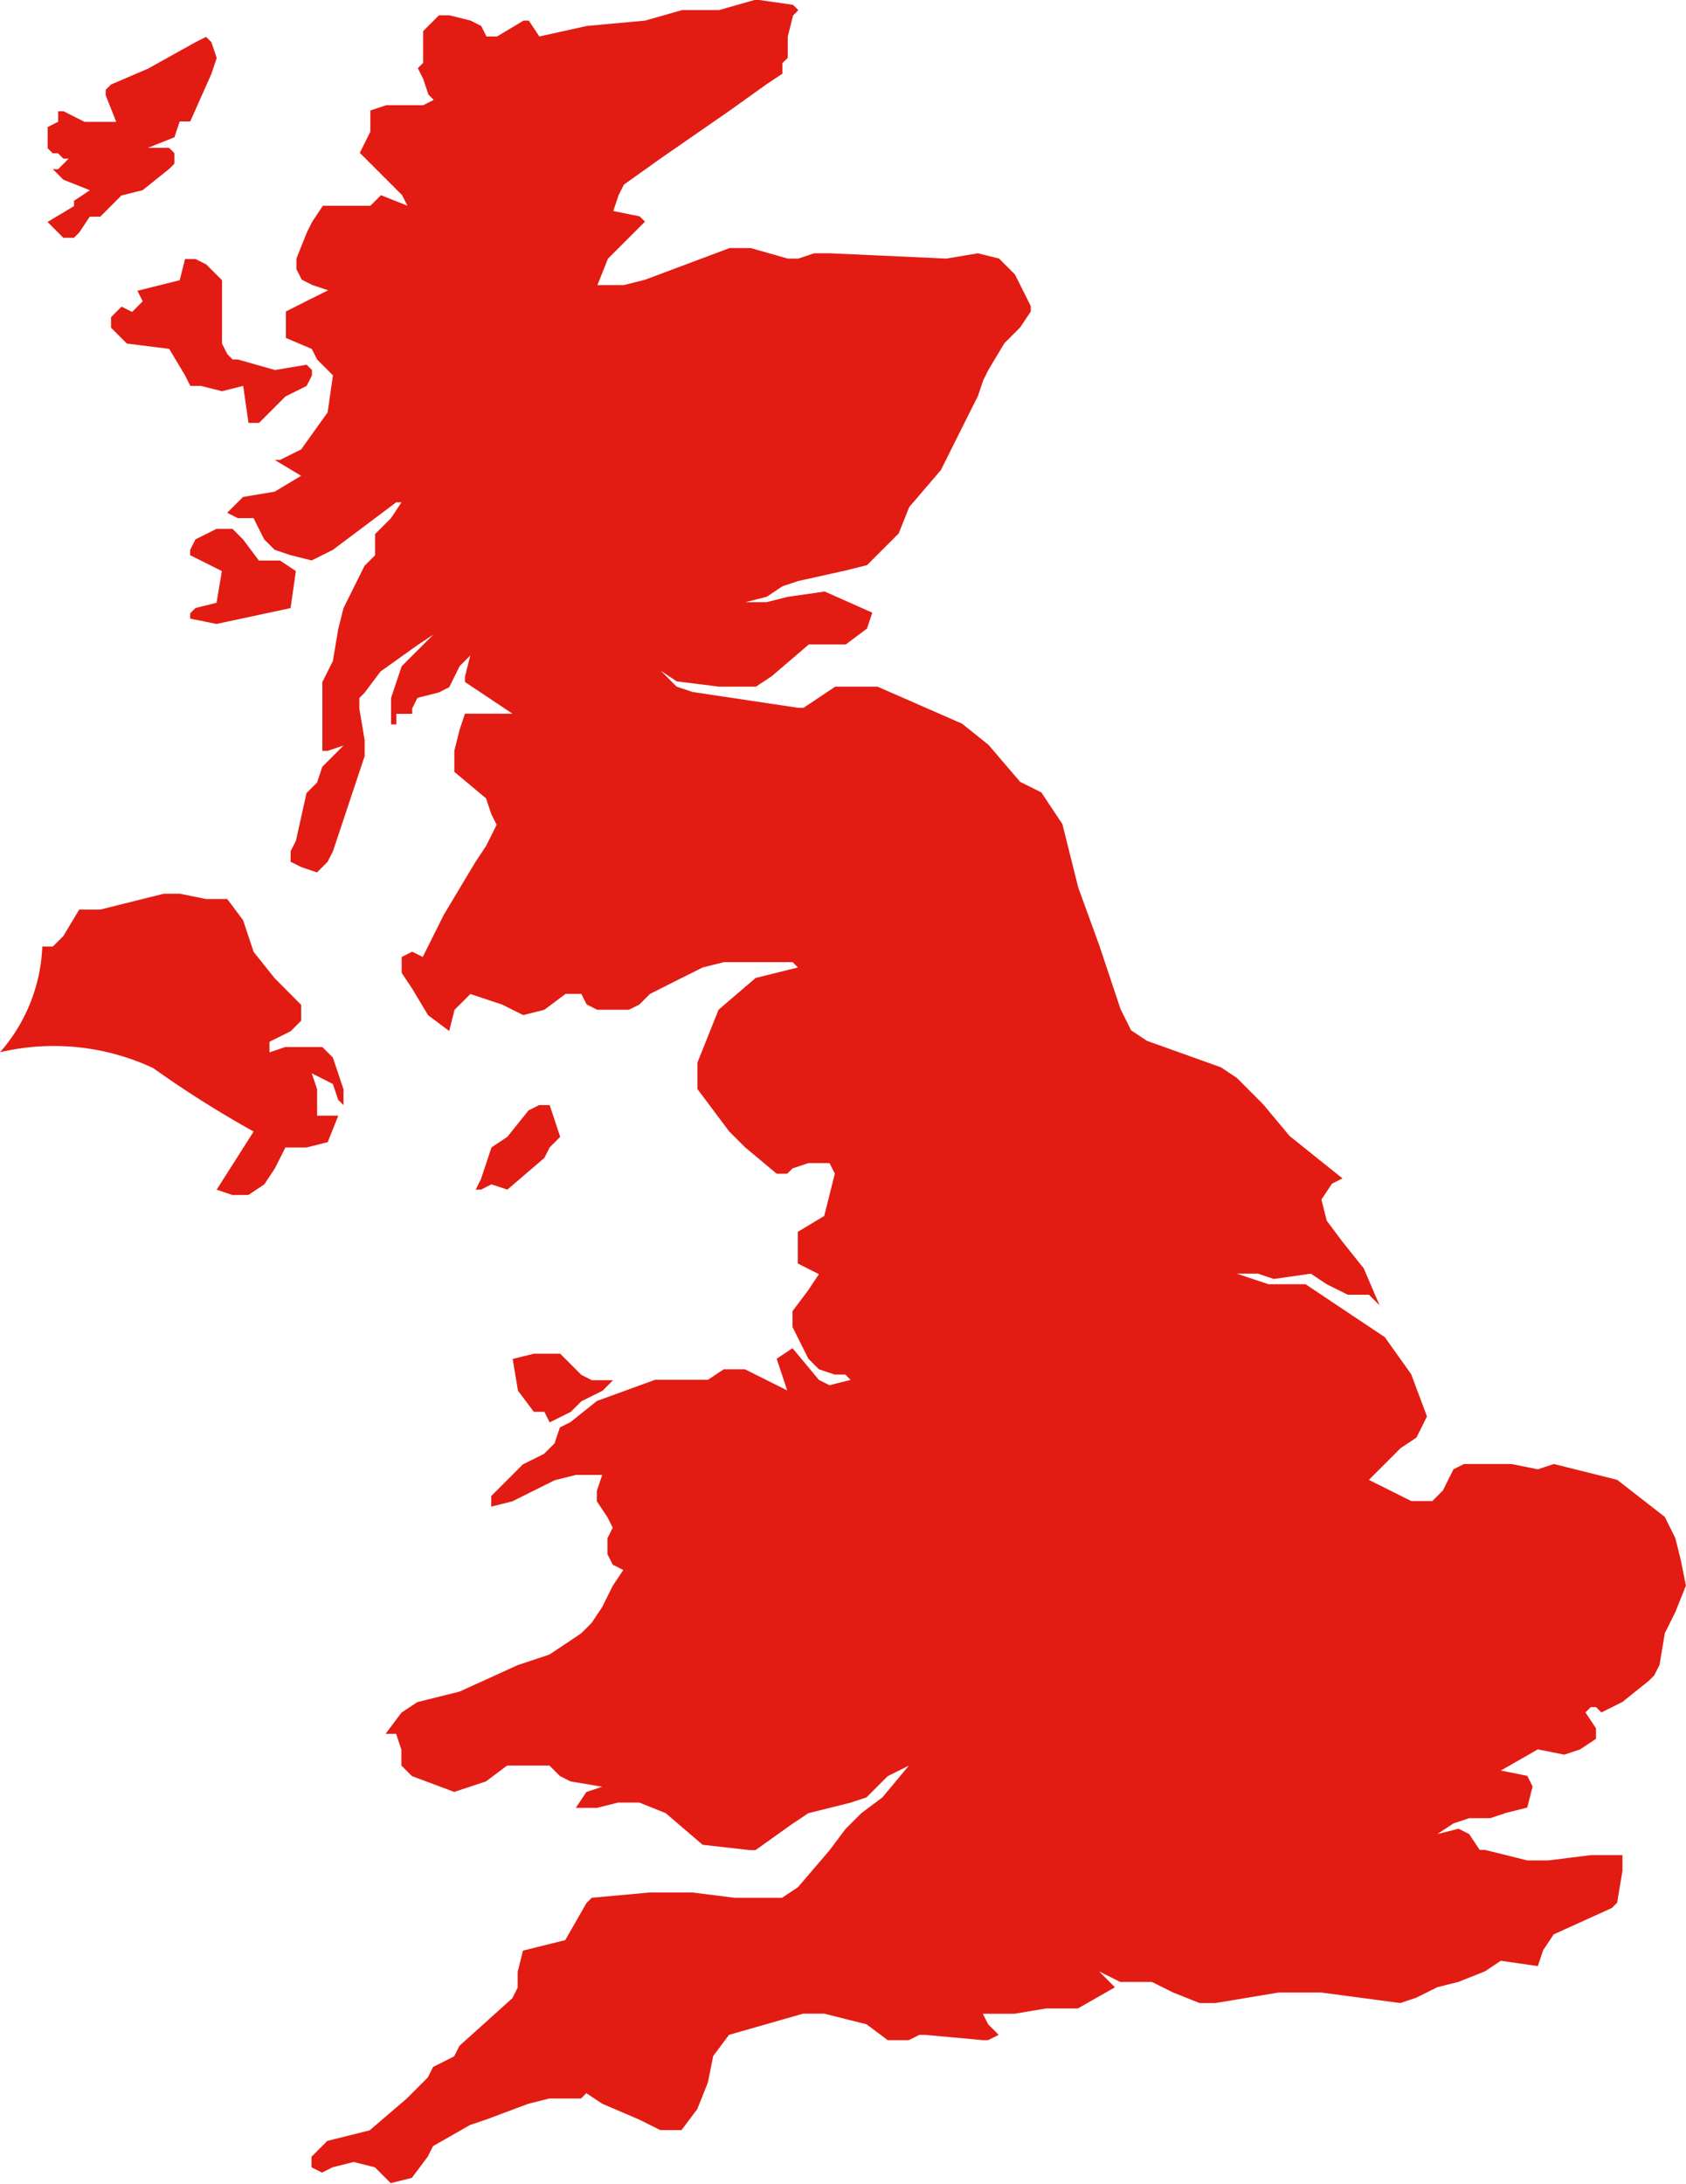 <svg xmlns="http://www.w3.org/2000/svg" width="21.278" height="27.548" viewBox="0 0 21.278 27.548">
  <g id="Group_112" data-name="Group 112" transform="translate(-443.018 -345.224)">
    <path id="Path_355" data-name="Path 355" d="M634.079,410.564l-.067.067v.067l.333.067.934-.2.067-.467-.2-.133h-.267l-.2-.267-.133-.133h-.2l-.267.133h0l-.067.133v.067l.4.2-.067.4Z" transform="translate(-188.594 -57.67)" fill="#e21c13"/>
    <path id="Path_356" data-name="Path 356" d="M633.548,420.266l.2-.133.133-.2.067-.133.067-.133h.267l.267-.067.133-.334h-.267v-.334l-.067-.2.133.067.133.067.067.2.067.067v-.2l-.067-.2-.067-.2-.133-.133h-.467l-.2.067v-.133l.267-.133.133-.133v-.2l-.333-.334-.267-.334-.133-.4-.2-.267h-.267l-.333-.067h-.2l-.534.133-.267.067h-.267l-.2.333-.133.133h-.133a2.147,2.147,0,0,1-.534,1.334,2.962,2.962,0,0,1,1.934.2,13.268,13.268,0,0,0,1.267.8l-.467.734.2.067Z" transform="translate(-187.395 -59.968)" fill="#e21c13"/>
    <path id="Path_853" data-name="Path 853" d="M635.78,403.966l.067.133.2.2-.067.467-.334.467-.267.133h-.067l.333.2-.333.2-.4.067-.2.2h0l.133.067h.2l.133.267.133.133.2.067.267.067.267-.133.8-.6h.067l-.133.2-.2.2v.267l-.133.133-.133.267-.133.267-.067.267-.067.4-.133.267v.867h.067l.2-.067h0l-.267.267-.067.2-.133.133-.133.6-.067.133v.133l.133.067.2.067.067-.067.067-.067.067-.133.4-1.2v-.2l-.067-.4v-.133l.067-.067.2-.267.467-.333.2-.133-.4.4-.067.2-.067.2v.333h.067v-.133h.2V408.5l.067-.133.267-.067.133-.067.133-.267.133-.133h0l-.067.267v.067l.4.267.2.133h-.6l-.067.2-.067.267v.267l.4.334.067.2.067.133-.133.267-.133.2-.4.667-.267.534-.133-.067-.133.067v.2l.133.2.2.334.267.2.067-.267.133-.133.067-.067.4.133.267.133.267-.067.267-.2h.2l.067.133.133.067h.4l.133-.067.133-.133.133-.067.133-.067.133-.067.267-.133.267-.067h.867l.067.067-.534.133-.467.4-.267.667v.334l.4.534.2.2.4.334h.133l.067-.067.2-.067h.267l.067.133-.067.267-.067.267-.333.2v.4l.133.067.133.067-.133.2-.2.267v.2l.2.4.133.133.2.067h.133l.067.067-.267.067-.133-.067-.333-.4-.2.133.133.4-.534-.267h-.267l-.2.133h-.667l-.734.267-.334.267-.133.067-.067.2-.133.133-.267.133-.267.267-.133.133v.133l.267-.067.267-.133.267-.133.267-.067h.333l-.067.2v.133l.133.2.067.133-.067.133v.2l.067.133.133.067-.133.2-.133.267-.133.2-.133.133-.4.267-.4.133-.734.334-.534.133-.2.133-.2.267h.133l.067.2v.2l.133.133.534.2.4-.133.267-.2h.534l.133.133.133.067.4.067-.2.067-.133.2h.267l.267-.067h.267l.333.133.467.4.6.067h.067l.467-.333.2-.133.534-.133.2-.067.267-.267.267-.133-.333.4-.267.2-.2.2-.2.267-.4.467-.2.133h-.6l-.534-.067h-.534l-.734.067-.067.067-.267.467-.534.133-.067.267v.2l-.067.133-.667.6-.067.133-.133.067-.133.067-.067.133-.267.267-.467.4-.534.133-.2.2v.133l.133.067.133-.067.267-.067.267.067.2.2.267-.067.2-.267.067-.133.467-.267.2-.067.534-.2.267-.067h.4l.067-.067h0l.2.133.467.2.267.133h.267l.2-.267.133-.334.067-.334.2-.267.934-.267h.267l.267.067.267.067.267.2h.267l.133-.067h.067l.734.067h.067l.133-.067-.133-.133-.067-.133h.4l.4-.067h.4l.467-.267-.2-.2.267.133h.4l.267.133.334.133h.2l.8-.133h.534l1,.133.2-.067.267-.133.267-.067.334-.133.2-.133.467.067.067-.2.133-.2.734-.333.067-.067.067-.4v-.2h-.4l-.534.067h-.267l-.534-.133h-.067l-.133-.2-.133-.067-.267.067.2-.133.2-.067h.267l.2-.067.267-.067.067-.267-.067-.133-.334-.067.467-.267.334.067.2-.067.2-.133v-.133l-.133-.2.067-.067h.067l.067.067.267-.133.333-.267.067-.067.067-.133.067-.4.133-.267.133-.333-.067-.333-.067-.267-.133-.267-.6-.467-.267-.067-.534-.133-.2.067-.333-.067h-.6l-.133.067-.133.267-.133.133h-.267l-.534-.267.2-.2.2-.2.2-.133.133-.267-.2-.534-.333-.467-1-.667h-.467l-.4-.133h.267l.2.067.467-.067.2.133.267.133h.267l.067.067.067.067-.2-.467-.267-.334-.2-.267-.067-.267.133-.2.133-.067-.334-.267-.333-.267-.334-.4-.333-.334-.2-.133-.934-.334-.2-.133-.133-.267-.267-.8-.267-.734-.2-.8-.133-.2-.133-.2-.267-.133-.4-.467-.333-.267-1.067-.467h-.534l-.4.267h-.067l-1.334-.2-.2-.067-.2-.2.2.133.534.067h.467l.2-.133.467-.4h.467l.267-.2.067-.2-.6-.267-.467.067-.267.067h-.267l.267-.067.2-.133.2-.067.6-.133.267-.067.2-.2.2-.2.133-.333.4-.467.4-.8.067-.133.067-.2.067-.133.2-.334.2-.2.133-.2v-.067l-.2-.4-.2-.2-.267-.067-.4.067-1.467-.067h-.2l-.2.067h-.133l-.467-.133h-.267l-.534.2-.534.2-.267.067h-.333l.133-.333.4-.4.067-.067-.067-.067-.333-.067.067-.2.067-.133.467-.333.867-.6.467-.334.2-.133v-.133l.067-.067v-.267l.067-.267.067-.067-.067-.067-.467-.067-.467.133h-.467l-.467.133-.734.067-.6.133-.133-.2h-.067l-.334.2h-.133l-.067-.133-.133-.067-.267-.067h-.133l-.067.067-.133.133v.4l-.067.067.067.133.067.2.067.067-.133.067h-.467l-.2.067v.267l-.133.267.067.067.467.467.067.133-.334-.133-.067.067-.067.067h-.6l-.133.2-.067.133-.133.333v.133l.067.133.133.067.2.067-.267.133-.133.067-.133.067v.334Z" transform="translate(-188.827 -54.34)" fill="#e21c13"/>
    <path id="Path_920" data-name="Path 920" d="M640.28,420.464h-.067l-.133.067-.267.333-.2.133-.133.4-.067.133h.067l.133-.067.2.067.467-.4.067-.133.133-.133-.133-.4Z" transform="translate(-190.392 -61.299)" fill="#e21c13"/>
    <path id="Path_986" data-name="Path 986" d="M631.379,401.731h.067l.067.067h.067l-.133.133h-.067l.133.133.334.133h0l-.2.133v.067l-.334.2.2.2h.133l.067-.067.133-.2h.133l.267-.267.267-.067.334-.267.067-.067v-.133l-.067-.067h-.267l.334-.133.067-.2h.133l.267-.6.067-.2-.067-.2-.067-.067-.133.067-.6.334-.467.2-.067.067V401l.133.334h-.4l-.133-.067-.133-.067h-.067v.133l-.133.067v.267Z" transform="translate(-187.695 -54.573)" fill="#e21c13"/>
    <path id="Path_990" data-name="Path 990" d="M633.58,404.464h-.133l-.067.267-.534.133h0l.067.133h0l-.067.067-.067.067-.133-.067-.133.133v.133l.2.2.534.067.2.334.067.133h.133l.267.067.267-.067.067.467h.133l.067-.067.267-.267.267-.133.067-.133v-.067l-.067-.067-.4.067-.467-.133h-.067l-.067-.067-.067-.133v-.8l-.2-.2Z" transform="translate(-188.094 -55.972)" fill="#e21c13"/>
    <path id="Path_994" data-name="Path 994" d="M640.113,425.231l.067.4.2.267h.133l.067.133.267-.133.133-.133.267-.133.133-.133h-.267l-.133-.067-.267-.267h-.333Z" transform="translate(-190.625 -62.864)" fill="#e21c13"/>
  </g>
</svg>
